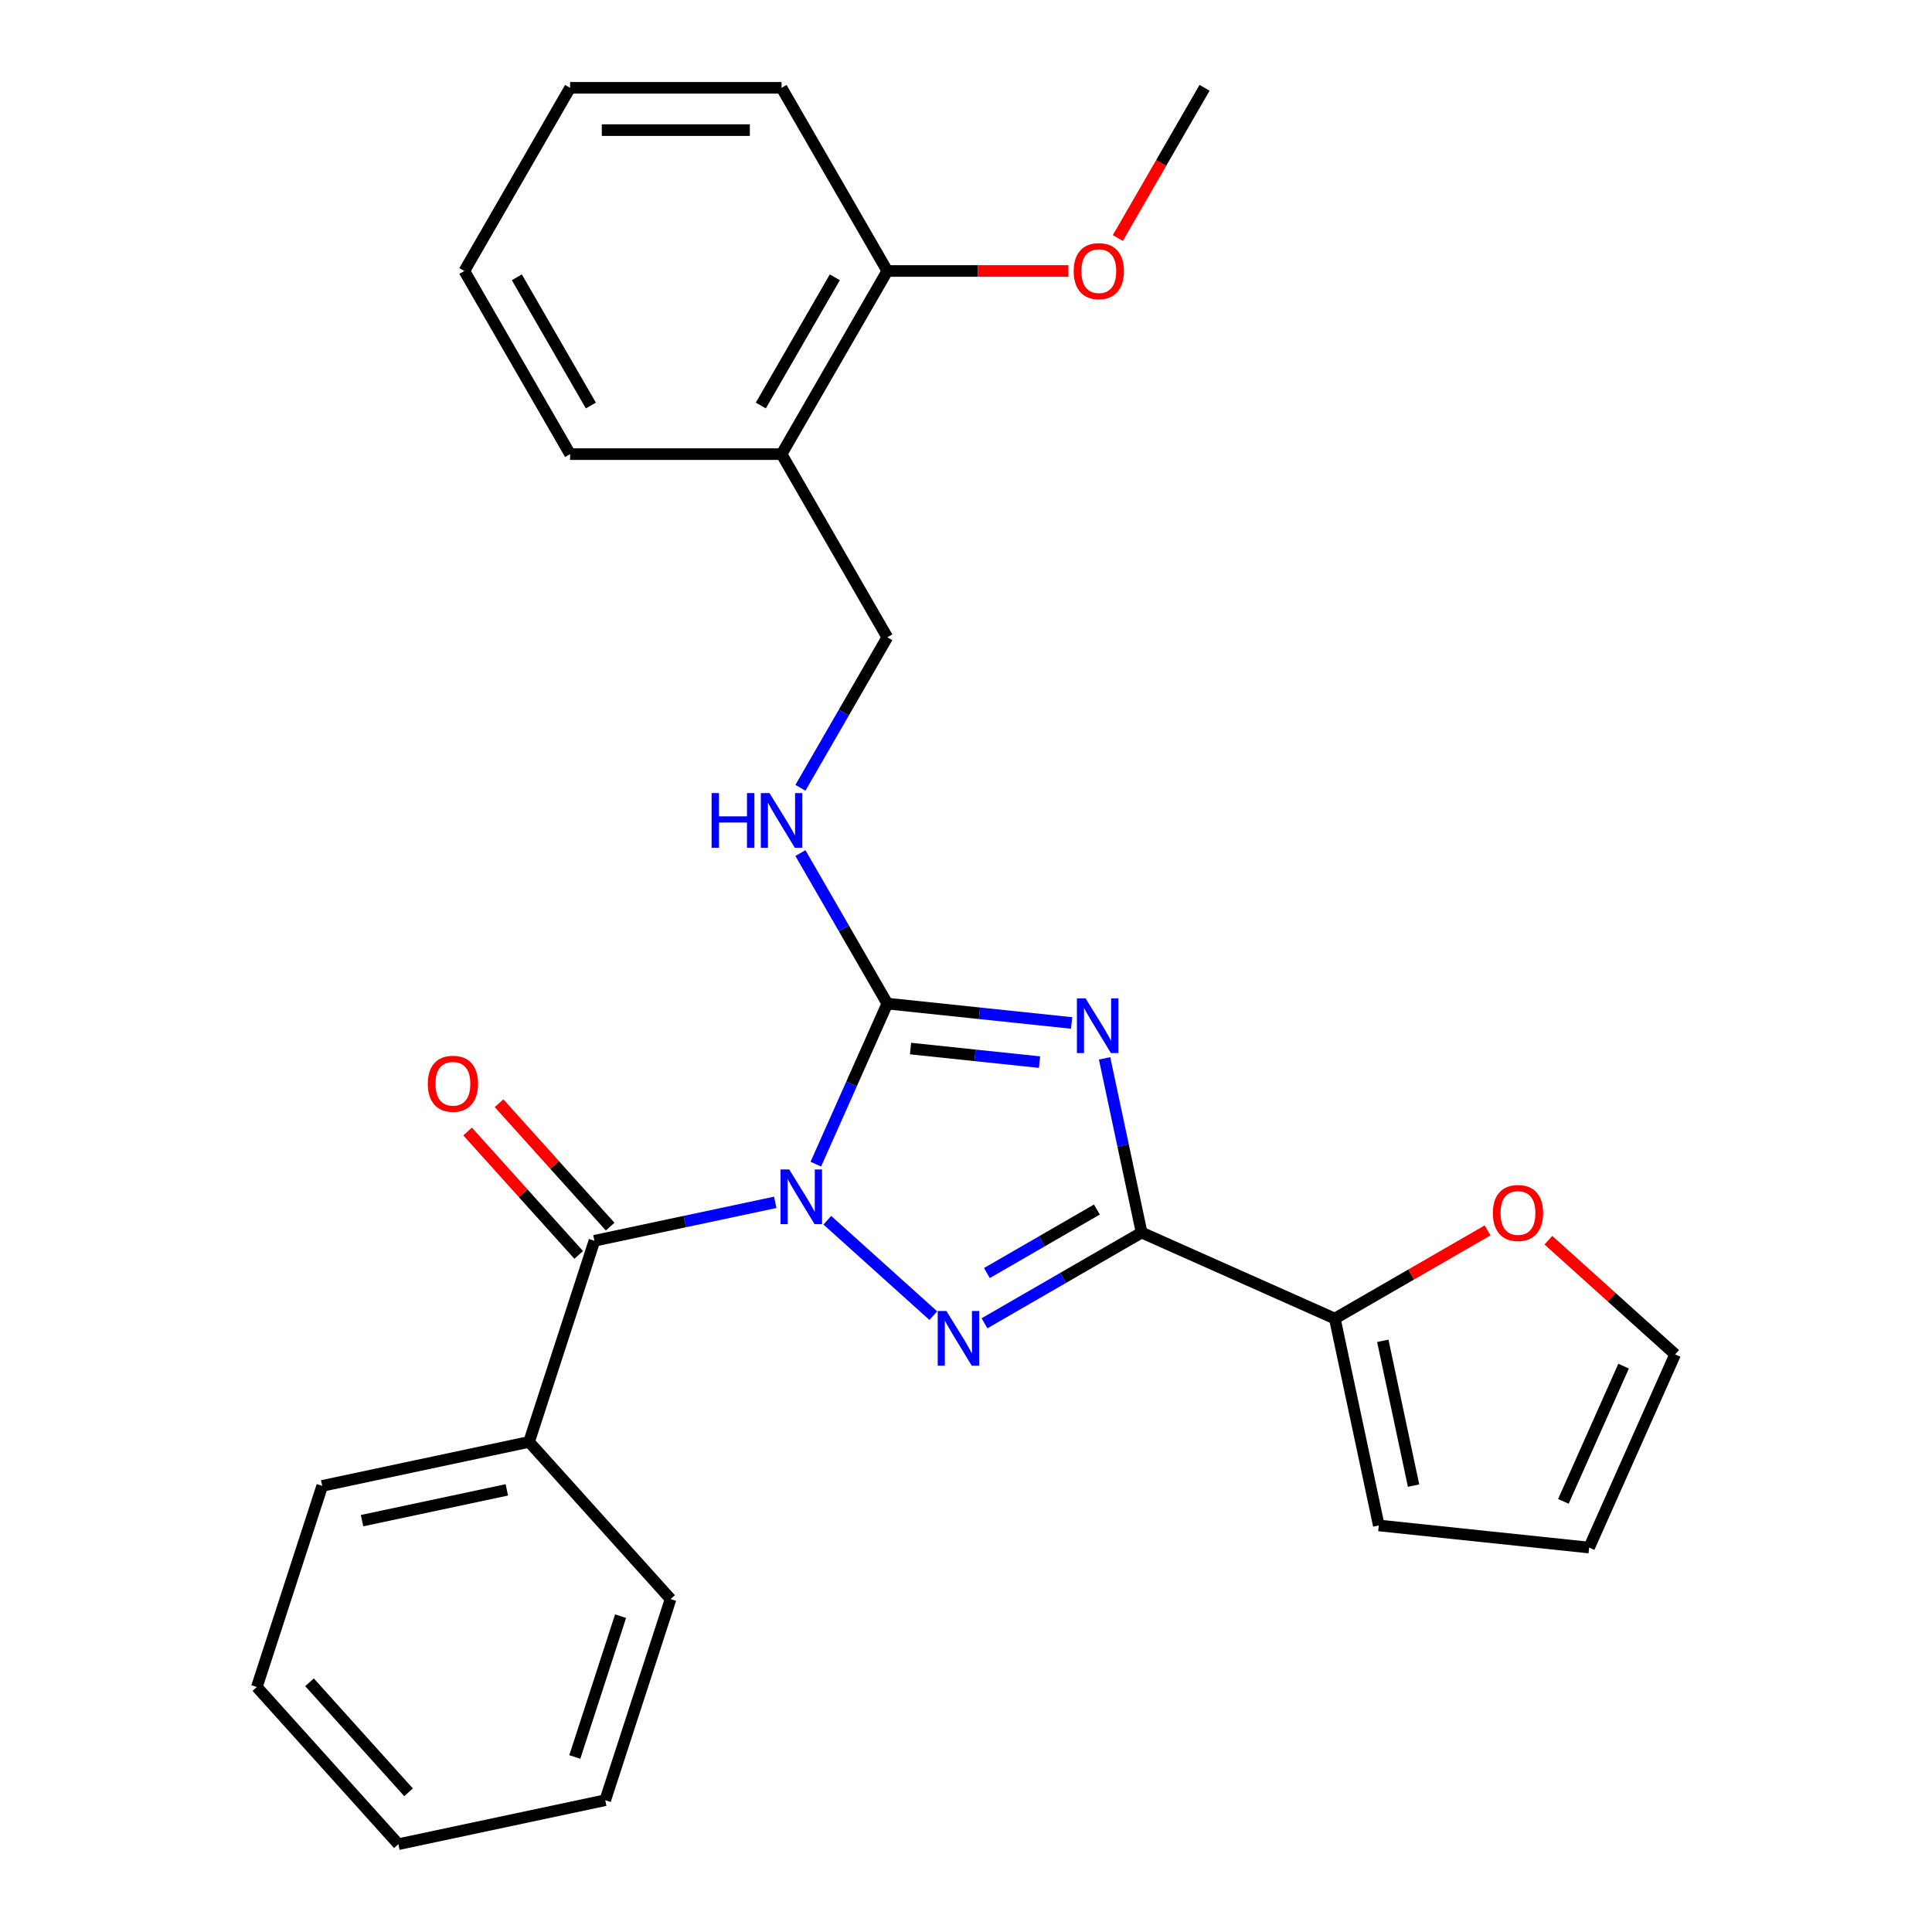 <?xml version='1.0' encoding='iso-8859-1'?>
<svg version='1.1' baseProfile='full'
              xmlns='http://www.w3.org/2000/svg'
                      xmlns:rdkit='http://www.rdkit.org/xml'
                      xmlns:xlink='http://www.w3.org/1999/xlink'
                  xml:space='preserve'
width='1000px' height='1000px' viewBox='0 0 1000 1000'>
<!-- END OF HEADER -->
<rect style='opacity:1.0;fill:#FFFFFF;stroke:none' width='1000' height='1000' x='0' y='0'> </rect>
<path class='bond-1' d='M 422.273,602.563 L 440.773,561.011' style='fill:none;fill-rule:evenodd;stroke:#0000FF;stroke-width:6px;stroke-linecap:butt;stroke-linejoin:miter;stroke-opacity:1' />
<path class='bond-1' d='M 440.773,561.011 L 459.274,519.458' style='fill:none;fill-rule:evenodd;stroke:#000000;stroke-width:6px;stroke-linecap:butt;stroke-linejoin:miter;stroke-opacity:1' />
<path class='bond-2' d='M 428.227,631.595 L 483.076,680.981' style='fill:none;fill-rule:evenodd;stroke:#0000FF;stroke-width:6px;stroke-linecap:butt;stroke-linejoin:miter;stroke-opacity:1' />
<path class='bond-4' d='M 401.273,622.325 L 354.475,632.272' style='fill:none;fill-rule:evenodd;stroke:#0000FF;stroke-width:6px;stroke-linecap:butt;stroke-linejoin:miter;stroke-opacity:1' />
<path class='bond-4' d='M 354.475,632.272 L 307.676,642.219' style='fill:none;fill-rule:evenodd;stroke:#000000;stroke-width:6px;stroke-linecap:butt;stroke-linejoin:miter;stroke-opacity:1' />
<path class='bond-0' d='M 554.664,529.484 L 506.969,524.471' style='fill:none;fill-rule:evenodd;stroke:#0000FF;stroke-width:6px;stroke-linecap:butt;stroke-linejoin:miter;stroke-opacity:1' />
<path class='bond-0' d='M 506.969,524.471 L 459.274,519.458' style='fill:none;fill-rule:evenodd;stroke:#000000;stroke-width:6px;stroke-linecap:butt;stroke-linejoin:miter;stroke-opacity:1' />
<path class='bond-0' d='M 538.067,549.753 L 504.68,546.244' style='fill:none;fill-rule:evenodd;stroke:#0000FF;stroke-width:6px;stroke-linecap:butt;stroke-linejoin:miter;stroke-opacity:1' />
<path class='bond-0' d='M 504.68,546.244 L 471.294,542.735' style='fill:none;fill-rule:evenodd;stroke:#000000;stroke-width:6px;stroke-linecap:butt;stroke-linejoin:miter;stroke-opacity:1' />
<path class='bond-27' d='M 571.732,547.797 L 581.316,592.885' style='fill:none;fill-rule:evenodd;stroke:#0000FF;stroke-width:6px;stroke-linecap:butt;stroke-linejoin:miter;stroke-opacity:1' />
<path class='bond-27' d='M 581.316,592.885 L 590.9,637.974' style='fill:none;fill-rule:evenodd;stroke:#000000;stroke-width:6px;stroke-linecap:butt;stroke-linejoin:miter;stroke-opacity:1' />
<path class='bond-6' d='M 459.274,519.458 L 436.785,480.506' style='fill:none;fill-rule:evenodd;stroke:#000000;stroke-width:6px;stroke-linecap:butt;stroke-linejoin:miter;stroke-opacity:1' />
<path class='bond-6' d='M 436.785,480.506 L 414.296,441.554' style='fill:none;fill-rule:evenodd;stroke:#0000FF;stroke-width:6px;stroke-linecap:butt;stroke-linejoin:miter;stroke-opacity:1' />
<path class='bond-3' d='M 509.576,684.927 L 550.238,661.45' style='fill:none;fill-rule:evenodd;stroke:#0000FF;stroke-width:6px;stroke-linecap:butt;stroke-linejoin:miter;stroke-opacity:1' />
<path class='bond-3' d='M 550.238,661.45 L 590.9,637.974' style='fill:none;fill-rule:evenodd;stroke:#000000;stroke-width:6px;stroke-linecap:butt;stroke-linejoin:miter;stroke-opacity:1' />
<path class='bond-3' d='M 510.828,658.924 L 539.291,642.49' style='fill:none;fill-rule:evenodd;stroke:#0000FF;stroke-width:6px;stroke-linecap:butt;stroke-linejoin:miter;stroke-opacity:1' />
<path class='bond-3' d='M 539.291,642.49 L 567.755,626.057' style='fill:none;fill-rule:evenodd;stroke:#000000;stroke-width:6px;stroke-linecap:butt;stroke-linejoin:miter;stroke-opacity:1' />
<path class='bond-5' d='M 590.9,637.974 L 690.902,682.498' style='fill:none;fill-rule:evenodd;stroke:#000000;stroke-width:6px;stroke-linecap:butt;stroke-linejoin:miter;stroke-opacity:1' />
<path class='bond-9' d='M 315.811,634.895 L 287.055,602.959' style='fill:none;fill-rule:evenodd;stroke:#000000;stroke-width:6px;stroke-linecap:butt;stroke-linejoin:miter;stroke-opacity:1' />
<path class='bond-9' d='M 287.055,602.959 L 258.3,571.023' style='fill:none;fill-rule:evenodd;stroke:#FF0000;stroke-width:6px;stroke-linecap:butt;stroke-linejoin:miter;stroke-opacity:1' />
<path class='bond-9' d='M 299.541,649.544 L 270.786,617.608' style='fill:none;fill-rule:evenodd;stroke:#000000;stroke-width:6px;stroke-linecap:butt;stroke-linejoin:miter;stroke-opacity:1' />
<path class='bond-9' d='M 270.786,617.608 L 242.03,585.672' style='fill:none;fill-rule:evenodd;stroke:#FF0000;stroke-width:6px;stroke-linecap:butt;stroke-linejoin:miter;stroke-opacity:1' />
<path class='bond-10' d='M 307.676,642.219 L 273.849,746.328' style='fill:none;fill-rule:evenodd;stroke:#000000;stroke-width:6px;stroke-linecap:butt;stroke-linejoin:miter;stroke-opacity:1' />
<path class='bond-7' d='M 690.902,682.498 L 730.434,659.674' style='fill:none;fill-rule:evenodd;stroke:#000000;stroke-width:6px;stroke-linecap:butt;stroke-linejoin:miter;stroke-opacity:1' />
<path class='bond-7' d='M 730.434,659.674 L 769.966,636.851' style='fill:none;fill-rule:evenodd;stroke:#FF0000;stroke-width:6px;stroke-linecap:butt;stroke-linejoin:miter;stroke-opacity:1' />
<path class='bond-12' d='M 690.902,682.498 L 713.662,789.572' style='fill:none;fill-rule:evenodd;stroke:#000000;stroke-width:6px;stroke-linecap:butt;stroke-linejoin:miter;stroke-opacity:1' />
<path class='bond-12' d='M 715.731,694.007 L 731.663,768.959' style='fill:none;fill-rule:evenodd;stroke:#000000;stroke-width:6px;stroke-linecap:butt;stroke-linejoin:miter;stroke-opacity:1' />
<path class='bond-11' d='M 414.296,407.76 L 436.785,368.808' style='fill:none;fill-rule:evenodd;stroke:#0000FF;stroke-width:6px;stroke-linecap:butt;stroke-linejoin:miter;stroke-opacity:1' />
<path class='bond-11' d='M 436.785,368.808 L 459.274,329.856' style='fill:none;fill-rule:evenodd;stroke:#000000;stroke-width:6px;stroke-linecap:butt;stroke-linejoin:miter;stroke-opacity:1' />
<path class='bond-13' d='M 801.44,641.934 L 834.246,671.473' style='fill:none;fill-rule:evenodd;stroke:#FF0000;stroke-width:6px;stroke-linecap:butt;stroke-linejoin:miter;stroke-opacity:1' />
<path class='bond-13' d='M 834.246,671.473 L 867.052,701.012' style='fill:none;fill-rule:evenodd;stroke:#000000;stroke-width:6px;stroke-linecap:butt;stroke-linejoin:miter;stroke-opacity:1' />
<path class='bond-8' d='M 404.541,235.056 L 459.274,329.856' style='fill:none;fill-rule:evenodd;stroke:#000000;stroke-width:6px;stroke-linecap:butt;stroke-linejoin:miter;stroke-opacity:1' />
<path class='bond-14' d='M 404.541,235.056 L 459.274,140.255' style='fill:none;fill-rule:evenodd;stroke:#000000;stroke-width:6px;stroke-linecap:butt;stroke-linejoin:miter;stroke-opacity:1' />
<path class='bond-14' d='M 393.791,209.889 L 432.104,143.529' style='fill:none;fill-rule:evenodd;stroke:#000000;stroke-width:6px;stroke-linecap:butt;stroke-linejoin:miter;stroke-opacity:1' />
<path class='bond-17' d='M 404.541,235.056 L 295.074,235.056' style='fill:none;fill-rule:evenodd;stroke:#000000;stroke-width:6px;stroke-linecap:butt;stroke-linejoin:miter;stroke-opacity:1' />
<path class='bond-18' d='M 273.849,746.328 L 166.775,769.087' style='fill:none;fill-rule:evenodd;stroke:#000000;stroke-width:6px;stroke-linecap:butt;stroke-linejoin:miter;stroke-opacity:1' />
<path class='bond-18' d='M 262.34,771.157 L 187.388,787.088' style='fill:none;fill-rule:evenodd;stroke:#000000;stroke-width:6px;stroke-linecap:butt;stroke-linejoin:miter;stroke-opacity:1' />
<path class='bond-19' d='M 273.849,746.328 L 347.096,827.677' style='fill:none;fill-rule:evenodd;stroke:#000000;stroke-width:6px;stroke-linecap:butt;stroke-linejoin:miter;stroke-opacity:1' />
<path class='bond-15' d='M 713.662,789.572 L 822.528,801.015' style='fill:none;fill-rule:evenodd;stroke:#000000;stroke-width:6px;stroke-linecap:butt;stroke-linejoin:miter;stroke-opacity:1' />
<path class='bond-29' d='M 867.052,701.012 L 822.528,801.015' style='fill:none;fill-rule:evenodd;stroke:#000000;stroke-width:6px;stroke-linecap:butt;stroke-linejoin:miter;stroke-opacity:1' />
<path class='bond-29' d='M 840.373,707.108 L 809.207,777.11' style='fill:none;fill-rule:evenodd;stroke:#000000;stroke-width:6px;stroke-linecap:butt;stroke-linejoin:miter;stroke-opacity:1' />
<path class='bond-16' d='M 459.274,140.255 L 506.139,140.255' style='fill:none;fill-rule:evenodd;stroke:#000000;stroke-width:6px;stroke-linecap:butt;stroke-linejoin:miter;stroke-opacity:1' />
<path class='bond-16' d='M 506.139,140.255 L 553.004,140.255' style='fill:none;fill-rule:evenodd;stroke:#FF0000;stroke-width:6px;stroke-linecap:butt;stroke-linejoin:miter;stroke-opacity:1' />
<path class='bond-20' d='M 459.274,140.255 L 404.541,45.455' style='fill:none;fill-rule:evenodd;stroke:#000000;stroke-width:6px;stroke-linecap:butt;stroke-linejoin:miter;stroke-opacity:1' />
<path class='bond-21' d='M 578.588,123.199 L 601.031,84.326' style='fill:none;fill-rule:evenodd;stroke:#FF0000;stroke-width:6px;stroke-linecap:butt;stroke-linejoin:miter;stroke-opacity:1' />
<path class='bond-21' d='M 601.031,84.326 L 623.473,45.455' style='fill:none;fill-rule:evenodd;stroke:#000000;stroke-width:6px;stroke-linecap:butt;stroke-linejoin:miter;stroke-opacity:1' />
<path class='bond-22' d='M 295.074,235.056 L 240.341,140.255' style='fill:none;fill-rule:evenodd;stroke:#000000;stroke-width:6px;stroke-linecap:butt;stroke-linejoin:miter;stroke-opacity:1' />
<path class='bond-22' d='M 305.825,209.889 L 267.511,143.529' style='fill:none;fill-rule:evenodd;stroke:#000000;stroke-width:6px;stroke-linecap:butt;stroke-linejoin:miter;stroke-opacity:1' />
<path class='bond-23' d='M 166.775,769.087 L 132.948,873.196' style='fill:none;fill-rule:evenodd;stroke:#000000;stroke-width:6px;stroke-linecap:butt;stroke-linejoin:miter;stroke-opacity:1' />
<path class='bond-24' d='M 347.096,827.677 L 313.269,931.786' style='fill:none;fill-rule:evenodd;stroke:#000000;stroke-width:6px;stroke-linecap:butt;stroke-linejoin:miter;stroke-opacity:1' />
<path class='bond-24' d='M 321.2,836.528 L 297.521,909.404' style='fill:none;fill-rule:evenodd;stroke:#000000;stroke-width:6px;stroke-linecap:butt;stroke-linejoin:miter;stroke-opacity:1' />
<path class='bond-30' d='M 404.541,45.455 L 295.074,45.455' style='fill:none;fill-rule:evenodd;stroke:#000000;stroke-width:6px;stroke-linecap:butt;stroke-linejoin:miter;stroke-opacity:1' />
<path class='bond-30' d='M 388.121,67.348 L 311.494,67.348' style='fill:none;fill-rule:evenodd;stroke:#000000;stroke-width:6px;stroke-linecap:butt;stroke-linejoin:miter;stroke-opacity:1' />
<path class='bond-25' d='M 240.341,140.255 L 295.074,45.455' style='fill:none;fill-rule:evenodd;stroke:#000000;stroke-width:6px;stroke-linecap:butt;stroke-linejoin:miter;stroke-opacity:1' />
<path class='bond-28' d='M 132.948,873.196 L 206.195,954.545' style='fill:none;fill-rule:evenodd;stroke:#000000;stroke-width:6px;stroke-linecap:butt;stroke-linejoin:miter;stroke-opacity:1' />
<path class='bond-28' d='M 160.205,870.749 L 211.478,927.694' style='fill:none;fill-rule:evenodd;stroke:#000000;stroke-width:6px;stroke-linecap:butt;stroke-linejoin:miter;stroke-opacity:1' />
<path class='bond-26' d='M 313.269,931.786 L 206.195,954.545' style='fill:none;fill-rule:evenodd;stroke:#000000;stroke-width:6px;stroke-linecap:butt;stroke-linejoin:miter;stroke-opacity:1' />
<path  class='atom-0' d='M 408.49 605.3
L 417.77 620.3
Q 418.69 621.78, 420.17 624.46
Q 421.65 627.14, 421.73 627.3
L 421.73 605.3
L 425.49 605.3
L 425.49 633.62
L 421.61 633.62
L 411.65 617.22
Q 410.49 615.3, 409.25 613.1
Q 408.05 610.9, 407.69 610.22
L 407.69 633.62
L 404.01 633.62
L 404.01 605.3
L 408.49 605.3
' fill='#0000FF'/>
<path  class='atom-1' d='M 561.881 516.74
L 571.161 531.74
Q 572.081 533.22, 573.561 535.9
Q 575.041 538.58, 575.121 538.74
L 575.121 516.74
L 578.881 516.74
L 578.881 545.06
L 575.001 545.06
L 565.041 528.66
Q 563.881 526.74, 562.641 524.54
Q 561.441 522.34, 561.081 521.66
L 561.081 545.06
L 557.401 545.06
L 557.401 516.74
L 561.881 516.74
' fill='#0000FF'/>
<path  class='atom-3' d='M 489.839 678.547
L 499.119 693.547
Q 500.039 695.027, 501.519 697.707
Q 502.999 700.387, 503.079 700.547
L 503.079 678.547
L 506.839 678.547
L 506.839 706.867
L 502.959 706.867
L 492.999 690.467
Q 491.839 688.547, 490.599 686.347
Q 489.399 684.147, 489.039 683.467
L 489.039 706.867
L 485.359 706.867
L 485.359 678.547
L 489.839 678.547
' fill='#0000FF'/>
<path  class='atom-7' d='M 368.321 410.497
L 372.161 410.497
L 372.161 422.537
L 386.641 422.537
L 386.641 410.497
L 390.481 410.497
L 390.481 438.817
L 386.641 438.817
L 386.641 425.737
L 372.161 425.737
L 372.161 438.817
L 368.321 438.817
L 368.321 410.497
' fill='#0000FF'/>
<path  class='atom-7' d='M 398.281 410.497
L 407.561 425.497
Q 408.481 426.977, 409.961 429.657
Q 411.441 432.337, 411.521 432.497
L 411.521 410.497
L 415.281 410.497
L 415.281 438.817
L 411.401 438.817
L 401.441 422.417
Q 400.281 420.497, 399.041 418.297
Q 397.841 416.097, 397.481 415.417
L 397.481 438.817
L 393.801 438.817
L 393.801 410.497
L 398.281 410.497
' fill='#0000FF'/>
<path  class='atom-8' d='M 772.703 627.845
Q 772.703 621.045, 776.063 617.245
Q 779.423 613.445, 785.703 613.445
Q 791.983 613.445, 795.343 617.245
Q 798.703 621.045, 798.703 627.845
Q 798.703 634.725, 795.303 638.645
Q 791.903 642.525, 785.703 642.525
Q 779.463 642.525, 776.063 638.645
Q 772.703 634.765, 772.703 627.845
M 785.703 639.325
Q 790.023 639.325, 792.343 636.445
Q 794.703 633.525, 794.703 627.845
Q 794.703 622.285, 792.343 619.485
Q 790.023 616.645, 785.703 616.645
Q 781.383 616.645, 779.023 619.445
Q 776.703 622.245, 776.703 627.845
Q 776.703 633.565, 779.023 636.445
Q 781.383 639.325, 785.703 639.325
' fill='#FF0000'/>
<path  class='atom-10' d='M 221.428 560.95
Q 221.428 554.15, 224.788 550.35
Q 228.148 546.55, 234.428 546.55
Q 240.708 546.55, 244.068 550.35
Q 247.428 554.15, 247.428 560.95
Q 247.428 567.83, 244.028 571.75
Q 240.628 575.63, 234.428 575.63
Q 228.188 575.63, 224.788 571.75
Q 221.428 567.87, 221.428 560.95
M 234.428 572.43
Q 238.748 572.43, 241.068 569.55
Q 243.428 566.63, 243.428 560.95
Q 243.428 555.39, 241.068 552.59
Q 238.748 549.75, 234.428 549.75
Q 230.108 549.75, 227.748 552.55
Q 225.428 555.35, 225.428 560.95
Q 225.428 566.67, 227.748 569.55
Q 230.108 572.43, 234.428 572.43
' fill='#FF0000'/>
<path  class='atom-17' d='M 555.74 140.335
Q 555.74 133.535, 559.1 129.735
Q 562.46 125.935, 568.74 125.935
Q 575.02 125.935, 578.38 129.735
Q 581.74 133.535, 581.74 140.335
Q 581.74 147.215, 578.34 151.135
Q 574.94 155.015, 568.74 155.015
Q 562.5 155.015, 559.1 151.135
Q 555.74 147.255, 555.74 140.335
M 568.74 151.815
Q 573.06 151.815, 575.38 148.935
Q 577.74 146.015, 577.74 140.335
Q 577.74 134.775, 575.38 131.975
Q 573.06 129.135, 568.74 129.135
Q 564.42 129.135, 562.06 131.935
Q 559.74 134.735, 559.74 140.335
Q 559.74 146.055, 562.06 148.935
Q 564.42 151.815, 568.74 151.815
' fill='#FF0000'/>
</svg>
